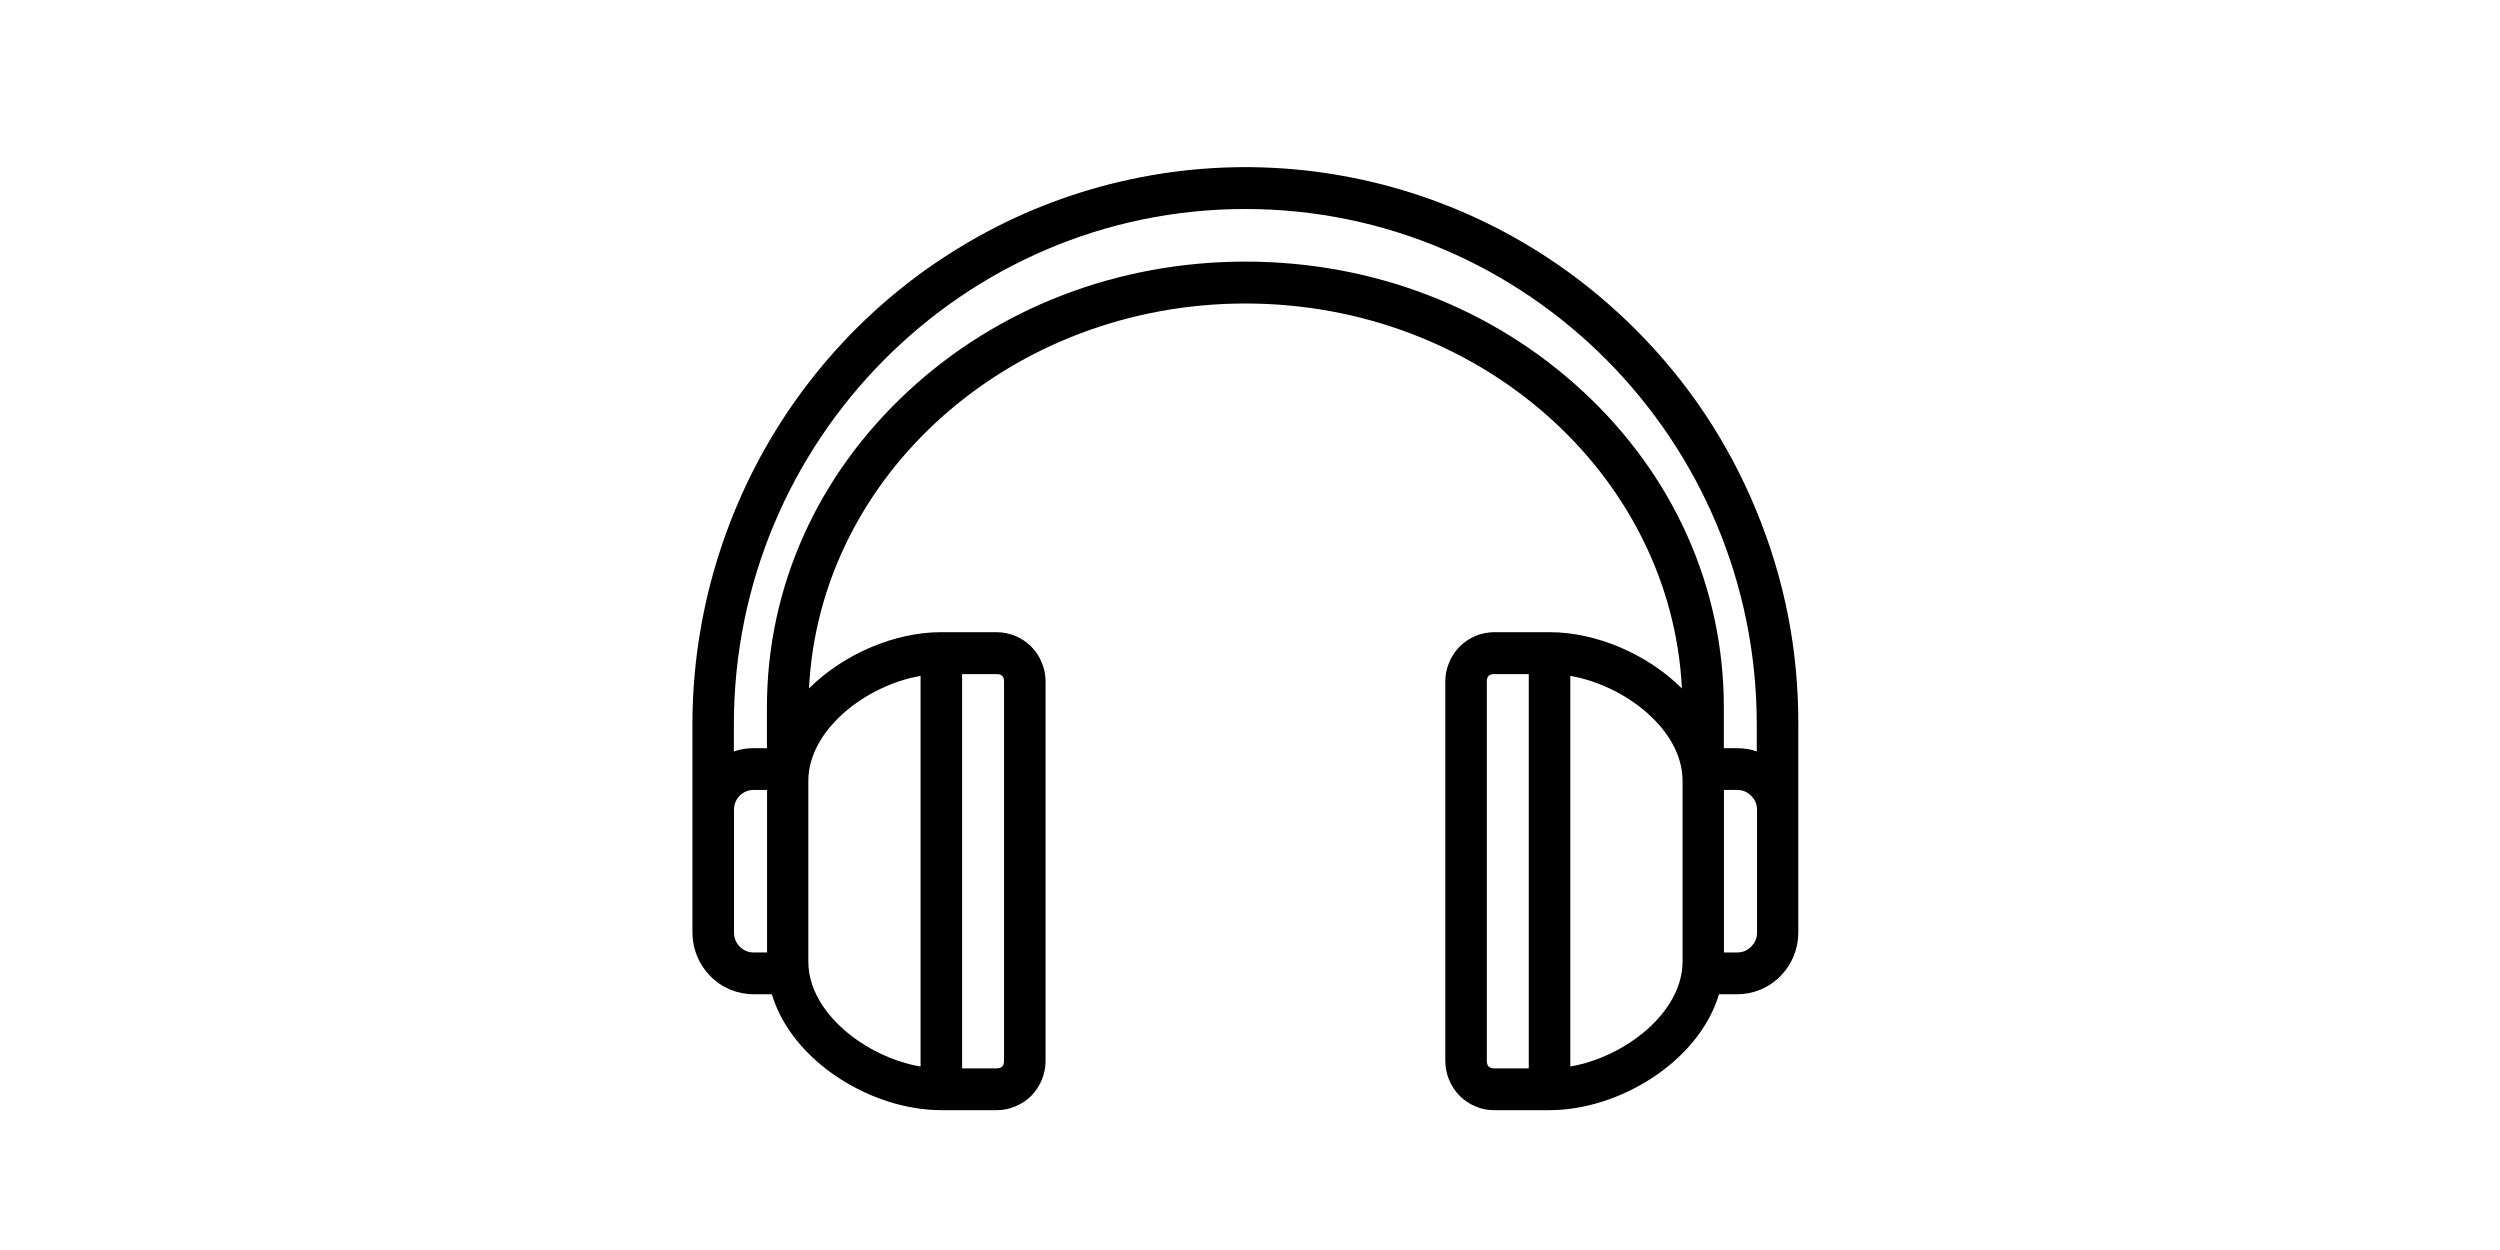 <svg xmlns="http://www.w3.org/2000/svg" xmlns:xlink="http://www.w3.org/1999/xlink" width="100" zoomAndPan="magnify" viewBox="0 0 75 37.5" height="50" preserveAspectRatio="xMidYMid meet" version="1.0"><defs><clipPath id="7a7459feb6"><path d="M 20.715 5 L 54 5 L 54 33.305 L 20.715 33.305 Z M 20.715 5 " clip-rule="nonzero"/></clipPath></defs><g clip-path="url(#7a7459feb6)"><path fill="#000000" d="M 49.094 9.91 C 48.516 9.332 47.898 8.793 47.246 8.305 C 46.59 7.816 45.902 7.375 45.184 6.988 C 44.465 6.602 43.719 6.27 42.953 5.992 C 42.184 5.715 41.398 5.496 40.598 5.336 C 39.801 5.176 38.992 5.074 38.176 5.035 C 37.363 4.992 36.547 5.016 35.738 5.094 C 34.926 5.176 34.125 5.316 33.332 5.516 C 32.539 5.715 31.77 5.973 31.016 6.285 C 30.262 6.602 29.535 6.969 28.836 7.395 C 28.133 7.816 27.469 8.289 26.84 8.809 C 26.207 9.332 25.617 9.898 25.07 10.508 C 24.523 11.117 24.023 11.762 23.57 12.445 C 23.117 13.129 22.715 13.844 22.367 14.586 C 22.02 15.328 21.727 16.094 21.488 16.883 C 21.25 17.668 21.074 18.469 20.953 19.281 C 20.832 20.098 20.773 20.914 20.773 21.734 L 20.773 27.98 C 20.773 28.223 20.82 28.461 20.914 28.688 C 21.008 28.914 21.141 29.113 21.312 29.285 C 21.484 29.461 21.684 29.594 21.906 29.688 C 22.133 29.781 22.367 29.828 22.609 29.828 L 23.156 29.828 C 23.758 31.848 26.148 33.305 28.238 33.305 L 29.902 33.305 C 30.098 33.305 30.281 33.27 30.461 33.191 C 30.641 33.117 30.801 33.012 30.938 32.875 C 31.074 32.734 31.18 32.574 31.254 32.395 C 31.328 32.215 31.367 32.027 31.367 31.828 L 31.367 20.441 C 31.367 20.246 31.328 20.059 31.254 19.879 C 31.18 19.695 31.074 19.539 30.938 19.398 C 30.801 19.262 30.641 19.156 30.461 19.078 C 30.281 19.004 30.098 18.969 29.902 18.965 L 28.242 18.965 C 26.844 18.965 25.312 19.617 24.27 20.652 C 24.586 14.234 30.34 9.105 37.363 9.105 C 44.387 9.105 50.137 14.238 50.457 20.652 C 49.414 19.617 47.883 18.965 46.484 18.965 L 44.824 18.965 C 44.629 18.969 44.441 19.004 44.262 19.078 C 44.086 19.156 43.926 19.262 43.789 19.398 C 43.652 19.539 43.547 19.695 43.473 19.879 C 43.398 20.059 43.359 20.246 43.359 20.441 L 43.359 31.828 C 43.359 32.027 43.398 32.215 43.473 32.395 C 43.547 32.574 43.652 32.734 43.789 32.875 C 43.926 33.012 44.086 33.117 44.262 33.191 C 44.441 33.27 44.629 33.305 44.824 33.305 L 46.484 33.305 C 48.578 33.305 50.965 31.848 51.57 29.828 L 52.113 29.828 C 52.355 29.828 52.59 29.781 52.816 29.688 C 53.039 29.594 53.238 29.461 53.41 29.285 C 53.582 29.113 53.715 28.914 53.809 28.688 C 53.902 28.461 53.949 28.223 53.949 27.98 L 53.949 21.734 C 53.957 19.516 53.539 17.383 52.695 15.332 C 51.855 13.285 50.652 11.477 49.094 9.91 Z M 22.02 27.98 L 22.02 24.293 C 22.02 24.129 22.078 23.988 22.191 23.871 C 22.309 23.758 22.445 23.699 22.609 23.699 L 23.012 23.699 L 23.012 28.574 L 22.609 28.574 C 22.445 28.574 22.309 28.516 22.191 28.398 C 22.078 28.281 22.02 28.145 22.02 27.98 Z M 30.121 20.441 L 30.121 31.828 C 30.121 31.977 30.047 32.051 29.902 32.051 L 28.863 32.051 L 28.863 20.223 L 29.902 20.223 C 30.047 20.223 30.121 20.293 30.121 20.441 Z M 27.617 20.277 L 27.617 31.996 C 25.977 31.715 24.25 30.379 24.25 28.852 L 24.25 23.422 C 24.254 21.895 25.977 20.559 27.617 20.277 Z M 47.492 11.746 C 44.785 9.234 41.188 7.848 37.363 7.848 C 33.539 7.848 29.941 9.23 27.234 11.746 C 24.512 14.27 23.008 17.633 23.008 21.215 L 23.008 22.445 L 22.605 22.445 C 22.406 22.445 22.207 22.477 22.016 22.543 L 22.016 21.734 C 22.016 13.207 28.898 6.27 37.359 6.27 C 45.82 6.27 52.703 13.207 52.703 21.734 L 52.703 22.543 C 52.512 22.477 52.316 22.445 52.113 22.445 L 51.715 22.445 L 51.715 21.215 C 51.715 17.633 50.215 14.27 47.492 11.746 Z M 44.605 31.828 L 44.605 20.441 C 44.605 20.293 44.676 20.223 44.824 20.223 L 45.863 20.223 L 45.863 32.051 L 44.824 32.051 C 44.676 32.051 44.605 31.977 44.605 31.828 Z M 47.109 31.996 L 47.109 20.277 C 48.75 20.559 50.477 21.895 50.477 23.422 L 50.477 28.852 C 50.473 30.379 48.746 31.715 47.105 31.996 Z M 52.711 27.977 C 52.711 28.141 52.652 28.281 52.535 28.398 C 52.422 28.516 52.281 28.574 52.117 28.574 L 51.719 28.574 L 51.719 23.699 L 52.117 23.699 C 52.281 23.699 52.422 23.758 52.535 23.875 C 52.652 23.988 52.711 24.129 52.711 24.293 L 52.711 27.98 Z M 52.711 27.977 " fill-opacity="1" fill-rule="nonzero"/></g></svg>